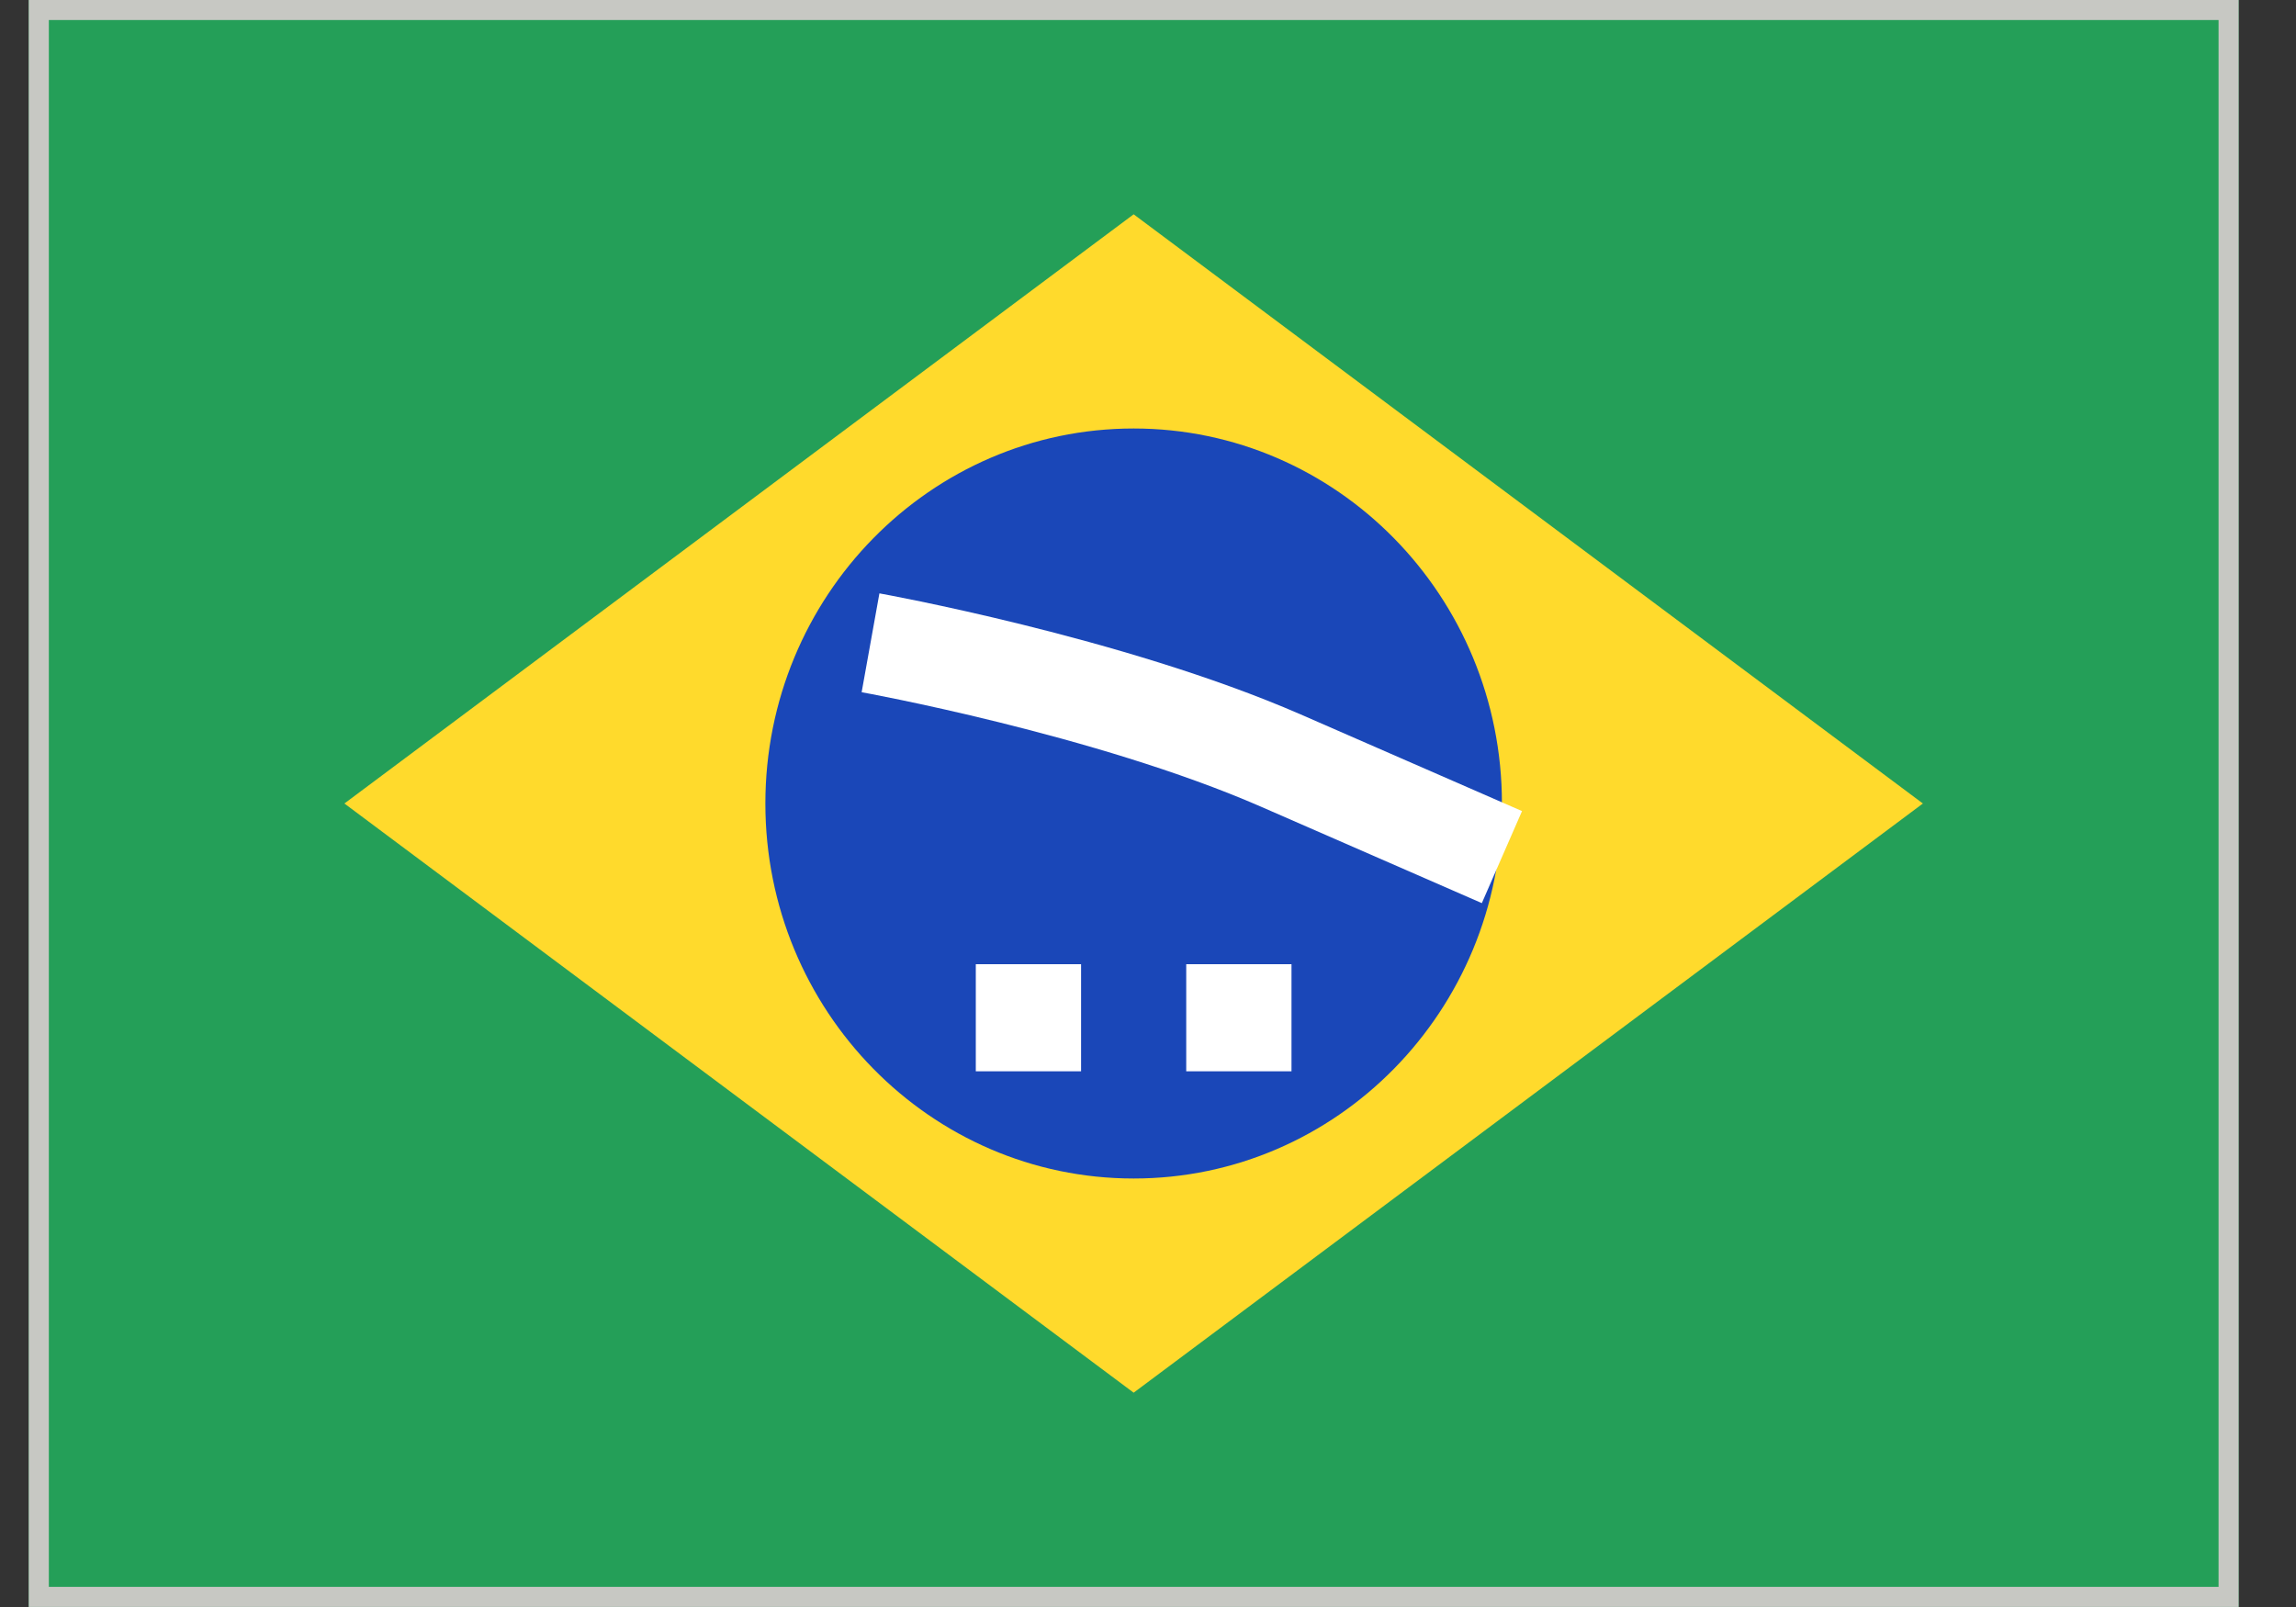 <svg width="20" height="14" viewBox="0 0 20 14" fill="none" xmlns="http://www.w3.org/2000/svg">
<rect x="0" y="0" width="20" height="14" fill="#333333" stroke="none"/>
<g clip-path="url(#clip0_387_16345)">
<rect width="19.25" height="14" transform="translate(0.25)" fill="#249F58"/>
<path fill-rule="evenodd" clip-rule="evenodd" d="M9.875 1.867L16.75 7L9.875 12.133L3 7" fill="#FFDA2C"/>
<path d="M9.875 10.267C11.647 10.267 13.083 8.804 13.083 7C13.083 5.196 11.647 3.733 9.875 3.733C8.103 3.733 6.667 5.196 6.667 7C6.667 8.804 8.103 10.267 9.875 10.267Z" fill="#1A47B8"/>
<path fill-rule="evenodd" clip-rule="evenodd" d="M8.5 8.4V9.333H9.417V8.4H8.5ZM10.333 8.4V9.333H11.25V8.4H10.333Z" fill="white"/>
<path fill-rule="evenodd" clip-rule="evenodd" d="M7.583 5.6C7.583 5.6 9.659 5.973 11.155 6.625L13.083 7.467" fill="white"/>
<path d="M7.583 5.6C7.583 5.6 9.659 5.973 11.155 6.625L13.083 7.467" stroke="white" stroke-width="0.875"/>
</g>
<rect x="0.338" y="0.087" width="19.075" height="13.825" stroke="#C7C8C3" stroke-width="0.175"/>
<defs>
<clipPath id="clip0_387_16345">
<rect x="0.25" width="19.25" height="14" fill="white"/>
</clipPath>
</defs>
</svg>
